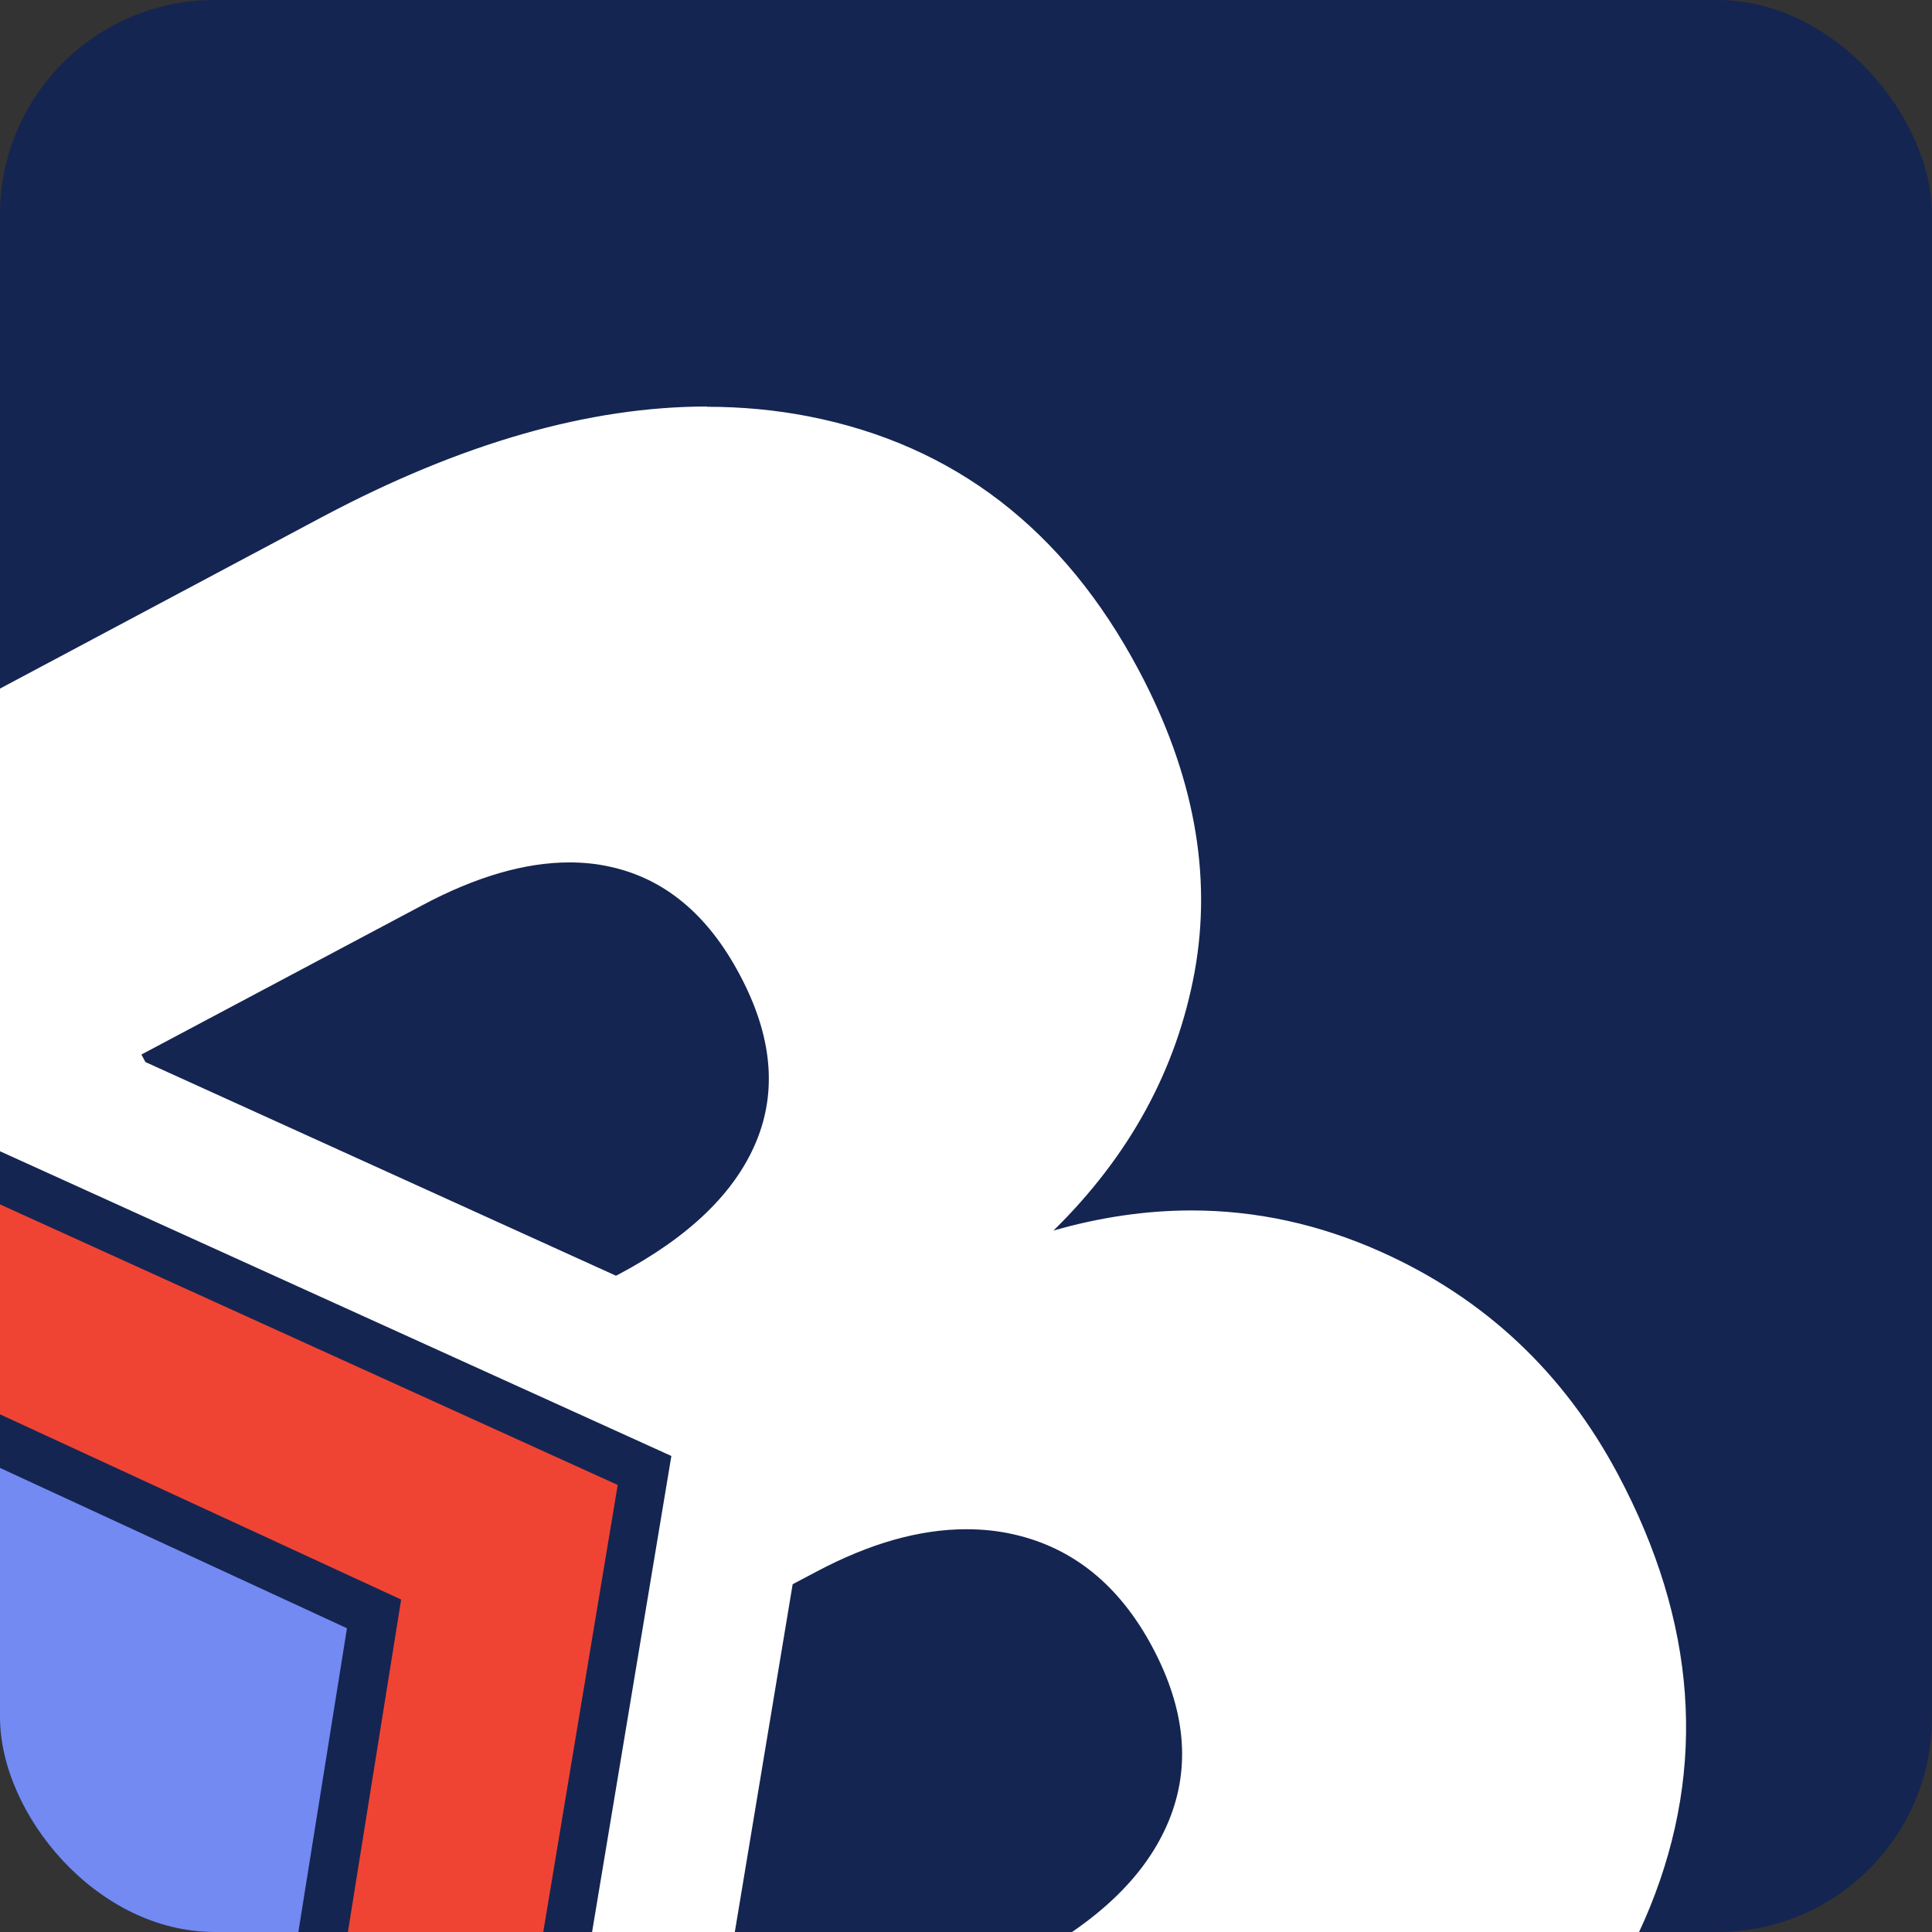 <?xml version="1.0" encoding="UTF-8"?> <svg xmlns="http://www.w3.org/2000/svg" xmlns:xlink="http://www.w3.org/1999/xlink" id="Layer_2" data-name="Layer 2" width="72" height="72" viewBox="0 0 72 72"><rect x="0" y="0" width="72" height="72" fill="#333333" stroke="none"/><defs><clipPath id="clippath"><rect width="72" height="72" rx="8" ry="8" fill="none"></rect></clipPath></defs><g id="bg_copy" data-name="bg copy"><rect width="72" height="72" rx="8" ry="8" fill="#152551"></rect></g><g id="Layer_4" data-name="Layer 4"><g clip-path="url(#clippath)"><g><g id="B"><path d="M25.27,54.13L-16.96,34.95,12.15,19.47c5.1-2.71,9.88-4.08,14.22-4.08,1.28,0,2.54,.12,3.75,.35,5.31,1.04,9.39,4.17,12.12,9.32,2.02,3.8,2.72,7.54,2.06,11.11-.66,3.57-2.41,6.78-5.2,9.52l-.63,.62,.86-.24c1.71-.49,3.42-.74,5.08-.74,2.37,0,4.7,.51,6.95,1.51,3.82,1.71,6.76,4.48,8.75,8.21,2.88,5.41,3.27,10.77,1.18,15.93-2.1,5.18-6.6,9.63-13.38,13.24l-30.32,16.12,7.69-46.22Zm10.75,2.65c-1.77,0-3.69,.54-5.71,1.61l-.97,.52-3.32,19.91,.41,.76,11.99-6.38c2.72-1.45,4.52-3.21,5.35-5.25,.84-2.05,.64-4.29-.62-6.65-1.25-2.36-3.05-3.81-5.33-4.33-.59-.13-1.2-.2-1.81-.2Zm-14.79-24.87c-1.69,0-3.56,.54-5.58,1.61l-10.68,5.68,.29,.55,17.7,8.04,.21-.11c2.66-1.41,4.41-3.11,5.22-5.05,.81-1.96,.6-4.12-.62-6.42-1.22-2.29-2.9-3.69-5-4.14-.5-.11-1.02-.16-1.56-.16Z" fill="#fff"></path><path d="M26.37,15.61c1.26,0,2.51,.12,3.7,.35,5.24,1.02,9.27,4.12,11.97,9.21,2,3.76,2.68,7.45,2.04,10.97-.65,3.53-2.38,6.69-5.13,9.4l-1.27,1.25,1.71-.49c1.69-.48,3.38-.73,5.02-.73,2.33,0,4.64,.5,6.86,1.49,3.77,1.69,6.68,4.42,8.65,8.11,2.84,5.34,3.24,10.64,1.17,15.74-2.08,5.13-6.55,9.54-13.28,13.12l-24.87,13.23-5.04,2.68,7.59-45.6,.06-.34-.32-.14L-16.45,34.93l5.05-2.68L12.25,19.67c5.06-2.69,9.81-4.06,14.11-4.06m-3.38,32.45l.2-.1,.12-.06c2.7-1.44,4.49-3.18,5.32-5.17,.84-2.02,.63-4.25-.63-6.61-1.25-2.36-2.98-3.79-5.15-4.26-.52-.11-1.06-.17-1.6-.17-1.73,0-3.64,.55-5.69,1.64l-10.48,5.57-.4,.21,.21,.4,.15,.28,.07,.14,.14,.06,17.53,7.96,.2,.09m3.37,31.83l.4-.21,11.79-6.27c2.77-1.47,4.6-3.28,5.46-5.36,.87-2.12,.66-4.42-.63-6.84-1.29-2.42-3.13-3.91-5.48-4.44-.6-.13-1.23-.2-1.86-.2-1.81,0-3.76,.55-5.81,1.64l-.87,.46-.2,.1-.04,.22-3.28,19.72-.03,.15,.07,.14,.26,.5,.21,.4m.02-64.73c-4.4,0-9.17,1.37-14.33,4.11L-11.62,31.85l-5.86,3.12L25.02,54.26l-7.71,46.29,.08,.15,5.74-3.05,24.87-13.23c6.86-3.65,11.36-8.1,13.49-13.35,2.13-5.25,1.73-10.63-1.19-16.12-2.02-3.8-4.98-6.58-8.86-8.31-2.29-1.02-4.63-1.53-7.04-1.53-1.68,0-3.4,.25-5.14,.75,2.84-2.79,4.59-6,5.26-9.64,.66-3.64-.03-7.39-2.09-11.26-2.79-5.24-6.88-8.38-12.28-9.44-1.23-.24-2.49-.36-3.79-.36h0Zm-3.4,32.39l-17.53-7.96-.15-.28,10.48-5.57c1.99-1.06,3.82-1.59,5.47-1.59,.52,0,1.02,.05,1.51,.16,2.03,.44,3.65,1.78,4.84,4.03,1.2,2.25,1.4,4.32,.61,6.22-.79,1.9-2.5,3.55-5.12,4.94l-.12,.06h0Zm3.57,31.72l-.26-.5,3.28-19.72,.87-.46c1.99-1.06,3.86-1.59,5.6-1.59,.6,0,1.19,.06,1.76,.19,2.22,.5,3.95,1.9,5.18,4.21,1.23,2.31,1.43,4.46,.61,6.46-.82,2-2.57,3.71-5.25,5.14l-11.79,6.27h0Z" fill="#fff"></path></g><g id="arrow_2" data-name="arrow 2"><polygon points="10.69 87.6 15.19 59.48 -10.6 47.57 -15.68 38.02 22.76 55.47 15.8 97.23 10.69 87.6" fill="#ef4434"></polygon><path d="M-15.17,38.5L22.51,55.61l-6.82,40.92-4.77-8.97,4.47-27.88,.05-.34-.31-.14-25.57-11.81-4.73-8.9m-1.02-.96l5.43,10.21,25.71,11.87-4.49,28.03,5.47,10.28,7.09-42.58L-16.19,37.53h0Z" fill="#ef4434"></path></g><g id="arrow_1" data-name="arrow 1"><polygon points="-8.84 50.87 12.69 60.81 8.93 84.29 -8.84 50.87" fill="#728af2"></polygon><path d="M-8.33,51.36l20.76,9.59-3.63,22.64L-8.33,51.36m-1.03-.97L9.04,84.99l3.89-24.31-22.29-10.3h0Z" fill="#728af2"></path></g></g></g></g></svg> 